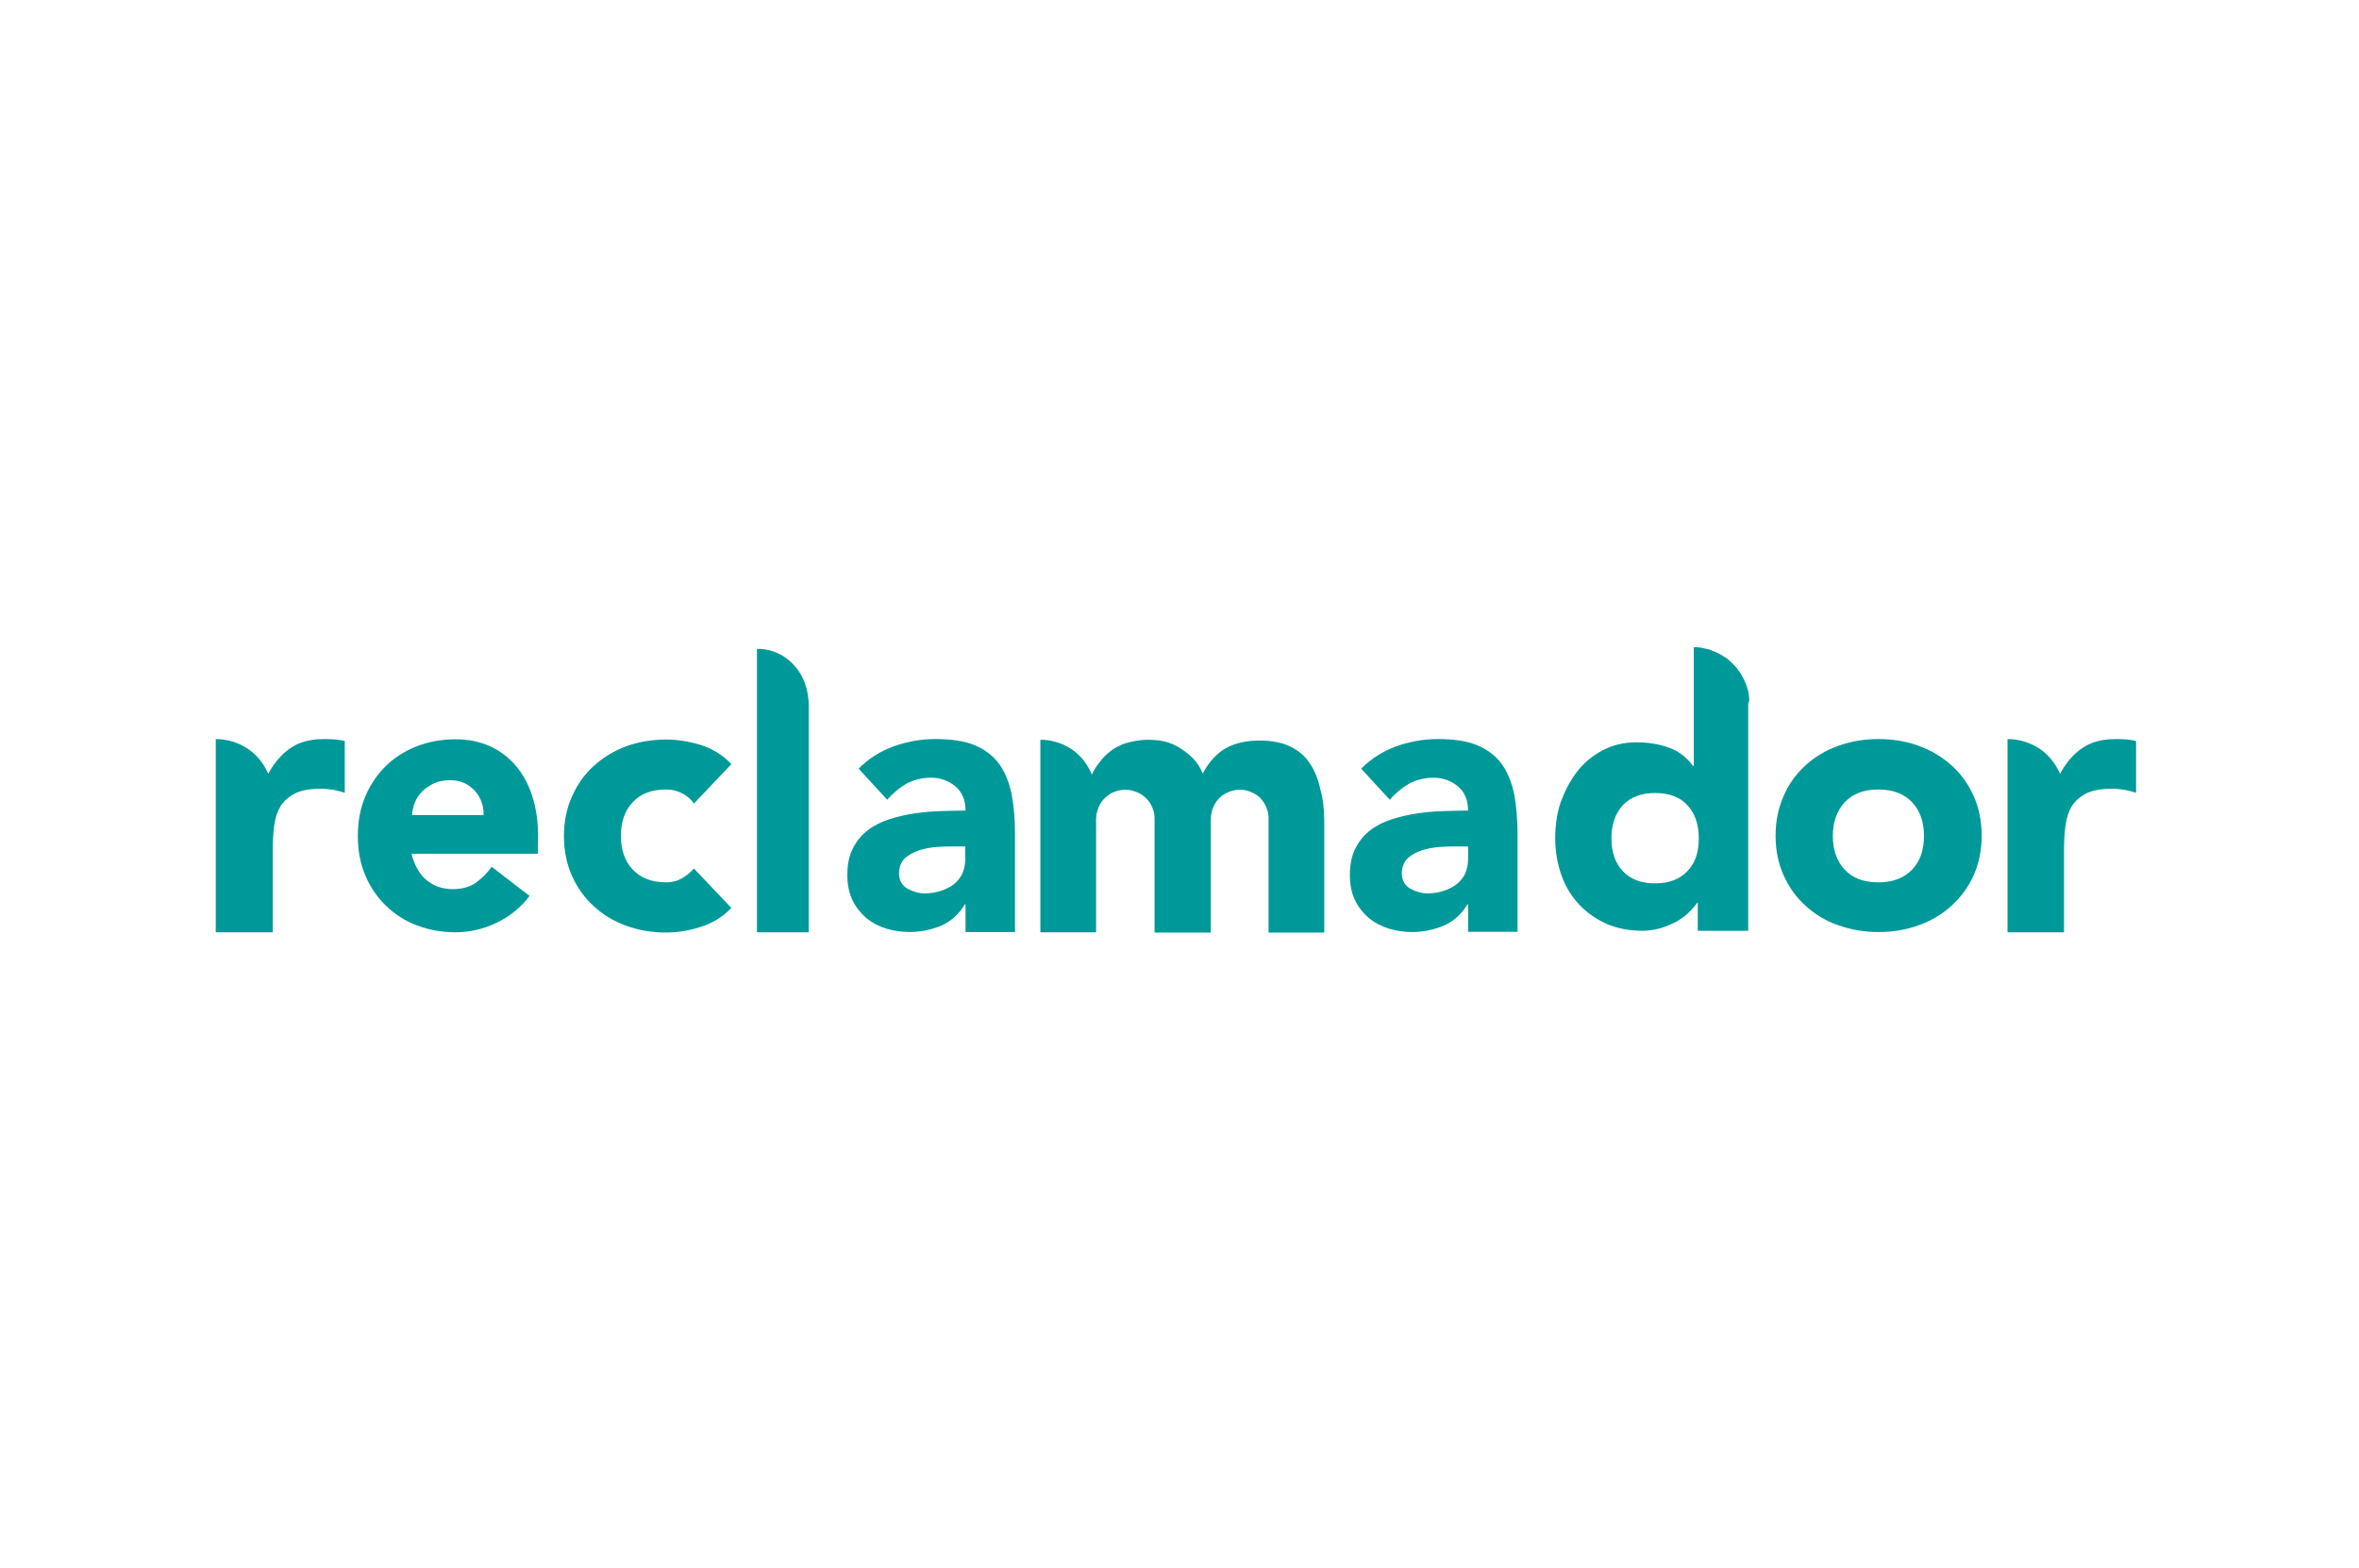 <svg width="164" height="109" viewBox="0 0 164 109" fill="none" xmlns="http://www.w3.org/2000/svg">
<rect width="164" height="109" fill="white"/>
<path d="M37.407 58.123C37.407 57.094 37.268 56.186 37.006 55.366C36.744 54.546 36.36 53.83 35.854 53.237C35.365 52.661 34.737 52.19 34.039 51.876C33.324 51.562 32.538 51.404 31.666 51.404C30.741 51.404 29.851 51.562 29.013 51.876C28.193 52.19 27.46 52.644 26.849 53.237C26.238 53.83 25.75 54.546 25.401 55.366C25.052 56.186 24.877 57.111 24.877 58.123C24.877 59.153 25.052 60.06 25.401 60.88C25.75 61.701 26.238 62.416 26.849 62.992C27.46 63.585 28.193 64.057 29.013 64.353C29.833 64.667 30.741 64.824 31.666 64.824C32.66 64.824 33.62 64.598 34.528 64.161C35.435 63.725 36.221 63.097 36.814 62.294L34.179 60.27C33.865 60.723 33.481 61.09 33.044 61.404C32.626 61.683 32.102 61.823 31.474 61.823C30.741 61.823 30.113 61.596 29.607 61.16C29.118 60.723 28.786 60.095 28.612 59.362H37.39L37.407 58.123ZM28.647 56.657C28.664 56.343 28.734 56.047 28.856 55.767C28.978 55.471 29.153 55.226 29.38 54.999C29.607 54.79 29.868 54.615 30.182 54.459C30.497 54.319 30.863 54.249 31.299 54.249C31.98 54.249 32.556 54.493 32.992 54.965C33.428 55.436 33.638 56.029 33.62 56.675H28.647V56.657Z" fill="#009999"/>
<path d="M56.219 48.944V64.824H52.624V45.122C52.624 45.122 54.003 45 55.12 46.169C56.272 47.321 56.219 48.944 56.219 48.944Z" fill="#009999"/>
<path d="M70.32 55.174C70.145 54.371 69.866 53.673 69.447 53.097C69.029 52.539 68.453 52.103 67.737 51.806C67.039 51.527 66.132 51.387 65.032 51.387C64.038 51.387 63.078 51.562 62.135 51.893C61.211 52.225 60.39 52.748 59.692 53.446L61.682 55.61C62.083 55.139 62.537 54.773 63.043 54.476C63.549 54.214 64.125 54.075 64.736 54.075C65.346 54.075 65.957 54.284 66.428 54.685C66.9 55.087 67.126 55.663 67.126 56.361C66.62 56.361 66.044 56.378 65.434 56.396C64.84 56.413 64.212 56.465 63.619 56.553C63.008 56.64 62.415 56.78 61.856 56.954C61.298 57.129 60.774 57.39 60.338 57.722C59.902 58.053 59.553 58.472 59.291 58.996C59.029 59.502 58.907 60.13 58.907 60.863C58.907 61.509 59.029 62.085 59.256 62.573C59.483 63.062 59.814 63.463 60.198 63.812C60.6 64.144 61.053 64.388 61.594 64.563C62.118 64.72 62.676 64.807 63.235 64.807C63.985 64.807 64.736 64.65 65.416 64.371C66.097 64.074 66.655 63.586 67.074 62.888H67.126V64.807H70.564V57.984C70.564 56.937 70.477 55.994 70.32 55.174ZM67.109 59.729C67.109 60.13 67.022 60.479 66.882 60.793C66.725 61.09 66.516 61.334 66.254 61.526C65.992 61.718 65.678 61.858 65.346 61.963C65.015 62.067 64.666 62.12 64.282 62.12C63.88 62.12 63.479 61.998 63.078 61.788C62.711 61.561 62.502 61.212 62.502 60.724C62.502 60.287 62.642 59.956 62.903 59.676C63.182 59.432 63.514 59.258 63.915 59.118C64.299 58.996 64.701 58.926 65.137 58.891C65.556 58.856 65.905 58.856 66.201 58.856H67.109V59.729Z" fill="#009999"/>
<path d="M92.064 56.989V64.842H88.19V57.093C88.225 56.535 88.068 56.064 87.754 55.645C87.684 55.558 87.579 55.436 87.387 55.296C87.178 55.156 86.951 55.052 86.776 54.999C86.514 54.912 86.305 54.912 86.131 54.912C85.956 54.912 85.799 54.947 85.747 54.965C85.694 54.982 85.537 55.017 85.45 55.052C85.31 55.121 85.188 55.174 85.049 55.261C84.892 55.366 84.752 55.488 84.577 55.715C84.211 56.221 84.176 56.727 84.176 57.093V64.842H80.267V57.774C80.267 57.6 80.267 57.443 80.267 57.198V56.936C80.267 56.5 80.162 56.256 80.04 55.994C79.901 55.732 79.743 55.54 79.499 55.348C79.394 55.261 79.272 55.174 79.045 55.087C78.836 54.999 78.574 54.912 78.243 54.912C77.632 54.912 77.178 55.191 77.091 55.261C76.986 55.331 76.847 55.453 76.725 55.575C76.62 55.697 76.55 55.802 76.463 55.942C76.393 56.081 76.306 56.291 76.271 56.465C76.236 56.57 76.218 56.657 76.218 56.745C76.218 56.797 76.201 56.884 76.201 56.936V64.824H72.327V51.439C72.327 51.439 74.683 51.317 75.799 53.621C75.834 53.673 75.887 53.813 75.904 53.865C76.114 53.411 76.271 53.219 76.48 52.958C76.69 52.696 76.794 52.556 77.143 52.277C77.492 51.998 77.667 51.928 77.824 51.858C77.981 51.771 78.155 51.701 78.382 51.649C78.592 51.579 79.255 51.439 79.726 51.439C80.599 51.439 81.314 51.544 82.064 52.033C82.815 52.521 83.269 52.975 83.618 53.778C84.054 52.958 84.612 52.364 85.241 52.015C85.869 51.666 86.654 51.492 87.579 51.492C88.417 51.492 89.132 51.631 89.708 51.91C90.284 52.19 90.755 52.591 91.069 53.097C91.401 53.586 91.645 54.197 91.785 54.86C91.977 55.488 92.046 56.221 92.064 56.989Z" fill="#009999"/>
<path d="M105.257 55.174C105.082 54.371 104.803 53.673 104.384 53.097C103.966 52.539 103.39 52.103 102.674 51.806C101.976 51.527 101.069 51.387 99.969 51.387C98.975 51.387 98.015 51.562 97.072 51.893C96.147 52.225 95.327 52.748 94.629 53.446L96.619 55.61C97.02 55.139 97.474 54.773 97.98 54.476C98.486 54.214 99.062 54.075 99.673 54.075C100.283 54.075 100.894 54.284 101.365 54.685C101.837 55.087 102.063 55.663 102.063 56.361C101.557 56.361 100.981 56.378 100.371 56.396C99.777 56.413 99.149 56.465 98.556 56.553C97.945 56.64 97.352 56.78 96.793 56.954C96.235 57.129 95.711 57.39 95.275 57.722C94.839 58.053 94.49 58.472 94.228 58.996C93.966 59.502 93.844 60.13 93.844 60.863C93.844 61.509 93.966 62.085 94.193 62.573C94.42 63.062 94.751 63.463 95.135 63.812C95.537 64.144 95.99 64.388 96.531 64.563C97.055 64.72 97.613 64.807 98.172 64.807C98.922 64.807 99.673 64.65 100.353 64.371C101.034 64.074 101.592 63.586 102.011 62.888H102.063V64.79H105.501V57.984C105.501 56.937 105.414 55.994 105.257 55.174ZM102.063 59.729C102.063 60.13 101.976 60.479 101.837 60.793C101.68 61.09 101.47 61.334 101.208 61.526C100.947 61.718 100.632 61.858 100.301 61.963C99.969 62.067 99.62 62.12 99.236 62.12C98.835 62.12 98.434 61.998 98.032 61.788C97.666 61.561 97.456 61.212 97.456 60.724C97.456 60.287 97.596 59.956 97.858 59.676C98.137 59.432 98.469 59.258 98.87 59.118C99.254 58.996 99.655 58.926 100.091 58.891C100.51 58.856 100.859 58.856 101.156 58.856H102.063V59.729Z" fill="#009999"/>
<path d="M121.591 48.42C121.574 48.228 121.539 48.089 121.539 48.071C121.521 48.019 121.504 47.967 121.487 47.914C121.487 47.862 121.452 47.757 121.434 47.722C121.417 47.67 121.382 47.548 121.329 47.443C121.277 47.338 121.242 47.251 121.225 47.216C121.19 47.164 121.172 47.112 121.138 47.059C121.103 46.989 121.068 46.937 121.068 46.92C121.033 46.885 121.015 46.832 120.998 46.815C120.998 46.797 120.963 46.763 120.963 46.763C120.946 46.745 120.911 46.675 120.876 46.64C120.841 46.588 120.789 46.518 120.754 46.466C120.649 46.344 120.597 46.291 120.562 46.257C120.527 46.222 120.509 46.204 120.492 46.187C120.474 46.169 120.422 46.099 120.387 46.082C120.37 46.065 120.317 46.012 120.282 45.977C120.23 45.942 120.195 45.907 120.16 45.873C120.125 45.838 120.09 45.82 120.056 45.785C120.021 45.768 119.986 45.733 119.951 45.715C119.916 45.698 119.846 45.646 119.829 45.646C119.829 45.628 119.776 45.611 119.741 45.576C119.707 45.558 119.672 45.541 119.619 45.523C119.584 45.506 119.549 45.471 119.515 45.454C119.48 45.436 119.48 45.436 119.445 45.419C119.427 45.401 119.41 45.401 119.358 45.384C119.27 45.332 119.148 45.297 119.131 45.279C119.113 45.279 119.078 45.262 119.026 45.244C119.008 45.227 118.991 45.227 118.956 45.209C118.956 45.209 118.921 45.192 118.869 45.175C118.869 45.175 118.799 45.157 118.729 45.14C118.659 45.122 118.59 45.105 118.555 45.105C118.485 45.087 118.45 45.07 118.433 45.07C118.363 45.052 118.31 45.052 118.276 45.035C118.153 45.017 118.049 45.017 117.944 45H117.752V53.254H117.7C117.263 52.661 116.688 52.207 116.007 51.98C115.326 51.736 114.576 51.614 113.773 51.614C112.901 51.614 112.098 51.806 111.417 52.172C110.719 52.539 110.126 53.028 109.637 53.656C109.166 54.267 108.8 54.982 108.503 55.767C108.241 56.553 108.119 57.408 108.119 58.263C108.119 59.205 108.276 60.078 108.555 60.863C108.835 61.648 109.253 62.329 109.794 62.905C110.335 63.481 110.981 63.917 111.714 64.249C112.447 64.563 113.302 64.72 114.192 64.72C114.611 64.72 115.03 64.65 115.431 64.545C115.832 64.423 116.181 64.266 116.53 64.091C116.862 63.9 117.141 63.708 117.386 63.463C117.63 63.236 117.822 63.01 117.979 62.783H118.031V64.72H121.539V48.857C121.626 48.857 121.609 48.63 121.591 48.42ZM117.316 60.566C116.775 61.142 116.024 61.422 115.065 61.422C114.087 61.422 113.354 61.142 112.813 60.566C112.272 59.99 112.028 59.223 112.028 58.28C112.028 57.355 112.29 56.57 112.813 55.994C113.354 55.418 114.105 55.139 115.065 55.139C116.042 55.139 116.792 55.418 117.316 55.994C117.839 56.57 118.101 57.338 118.101 58.28C118.101 59.223 117.874 59.99 117.316 60.566Z" fill="#009999"/>
<path d="M137.21 55.349C136.843 54.528 136.337 53.813 135.674 53.22C135.029 52.644 134.261 52.172 133.388 51.858C132.516 51.544 131.573 51.387 130.596 51.387C129.601 51.387 128.676 51.544 127.804 51.858C126.931 52.172 126.163 52.626 125.518 53.22C124.872 53.813 124.348 54.528 123.999 55.349C123.633 56.169 123.441 57.094 123.441 58.106C123.441 59.136 123.633 60.043 123.999 60.863C124.366 61.683 124.872 62.399 125.518 62.975C126.163 63.568 126.931 64.039 127.804 64.336C128.676 64.65 129.619 64.807 130.596 64.807C131.591 64.807 132.516 64.65 133.388 64.336C134.261 64.022 135.029 63.568 135.674 62.975C136.32 62.381 136.843 61.683 137.21 60.863C137.576 60.043 137.768 59.118 137.768 58.106C137.768 57.094 137.576 56.169 137.21 55.349ZM132.934 60.462C132.376 61.055 131.591 61.352 130.579 61.352C129.566 61.352 128.781 61.055 128.24 60.462C127.682 59.868 127.42 59.083 127.42 58.123C127.42 57.163 127.699 56.378 128.24 55.785C128.799 55.191 129.584 54.895 130.579 54.895C131.591 54.895 132.376 55.191 132.934 55.785C133.493 56.378 133.755 57.163 133.755 58.123C133.755 59.083 133.51 59.868 132.934 60.462Z" fill="#009999"/>
<path d="M48.244 60.392L50.845 63.132C50.234 63.76 49.501 64.214 48.681 64.458C47.86 64.72 47.058 64.842 46.307 64.842C45.313 64.842 44.405 64.685 43.533 64.371C42.678 64.057 41.91 63.603 41.281 63.01C40.636 62.434 40.13 61.718 39.763 60.898C39.397 60.078 39.205 59.153 39.205 58.141C39.205 57.111 39.397 56.204 39.763 55.383C40.13 54.563 40.618 53.848 41.281 53.255C41.91 52.679 42.678 52.207 43.533 51.893C44.388 51.579 45.33 51.422 46.307 51.422C47.058 51.422 47.86 51.544 48.681 51.789C49.501 52.05 50.251 52.487 50.845 53.132L48.244 55.872C48.052 55.593 47.791 55.349 47.442 55.174C47.093 54.982 46.726 54.895 46.307 54.895C45.295 54.895 44.527 55.192 43.986 55.785C43.428 56.378 43.166 57.163 43.166 58.123C43.166 59.083 43.428 59.868 43.986 60.462C44.545 61.055 45.313 61.352 46.307 61.352C46.744 61.352 47.11 61.247 47.442 61.055C47.738 60.881 48.017 60.636 48.244 60.392Z" fill="#009999"/>
<path d="M23.97 51.527V55.122C23.691 55.035 23.429 54.965 23.15 54.912C22.888 54.877 22.591 54.843 22.312 54.843C21.562 54.843 20.968 54.947 20.532 55.157C20.113 55.366 19.764 55.663 19.52 56.029C19.293 56.396 19.136 56.849 19.066 57.39C18.996 57.931 18.961 58.507 18.961 59.136V64.825H15V51.387C15.593 51.387 17.635 51.562 18.63 53.761C18.647 53.795 18.647 53.813 18.647 53.813C18.961 53.202 19.45 52.609 19.851 52.277C19.991 52.155 20.183 52.015 20.305 51.946C20.445 51.858 20.567 51.789 20.689 51.736C21.335 51.457 21.928 51.387 22.644 51.387C22.87 51.387 23.097 51.405 23.324 51.422C23.569 51.44 23.778 51.474 23.97 51.527Z" fill="#009999"/>
<path d="M148.501 51.527V55.122C148.222 55.035 147.96 54.965 147.681 54.912C147.419 54.877 147.122 54.843 146.843 54.843C146.093 54.843 145.499 54.947 145.063 55.157C144.644 55.366 144.295 55.663 144.051 56.029C143.824 56.396 143.667 56.849 143.597 57.39C143.527 57.914 143.492 58.507 143.492 59.136V64.825H139.566V51.387C140.159 51.387 142.201 51.562 143.196 53.761C143.213 53.795 143.213 53.813 143.213 53.813C143.527 53.202 144.016 52.609 144.417 52.277C144.557 52.155 144.749 52.015 144.871 51.946C145.011 51.858 145.133 51.789 145.255 51.736C145.901 51.457 146.494 51.387 147.209 51.387C147.436 51.387 147.663 51.405 147.89 51.422C148.117 51.44 148.309 51.474 148.501 51.527Z" fill="#009999"/>
</svg>
